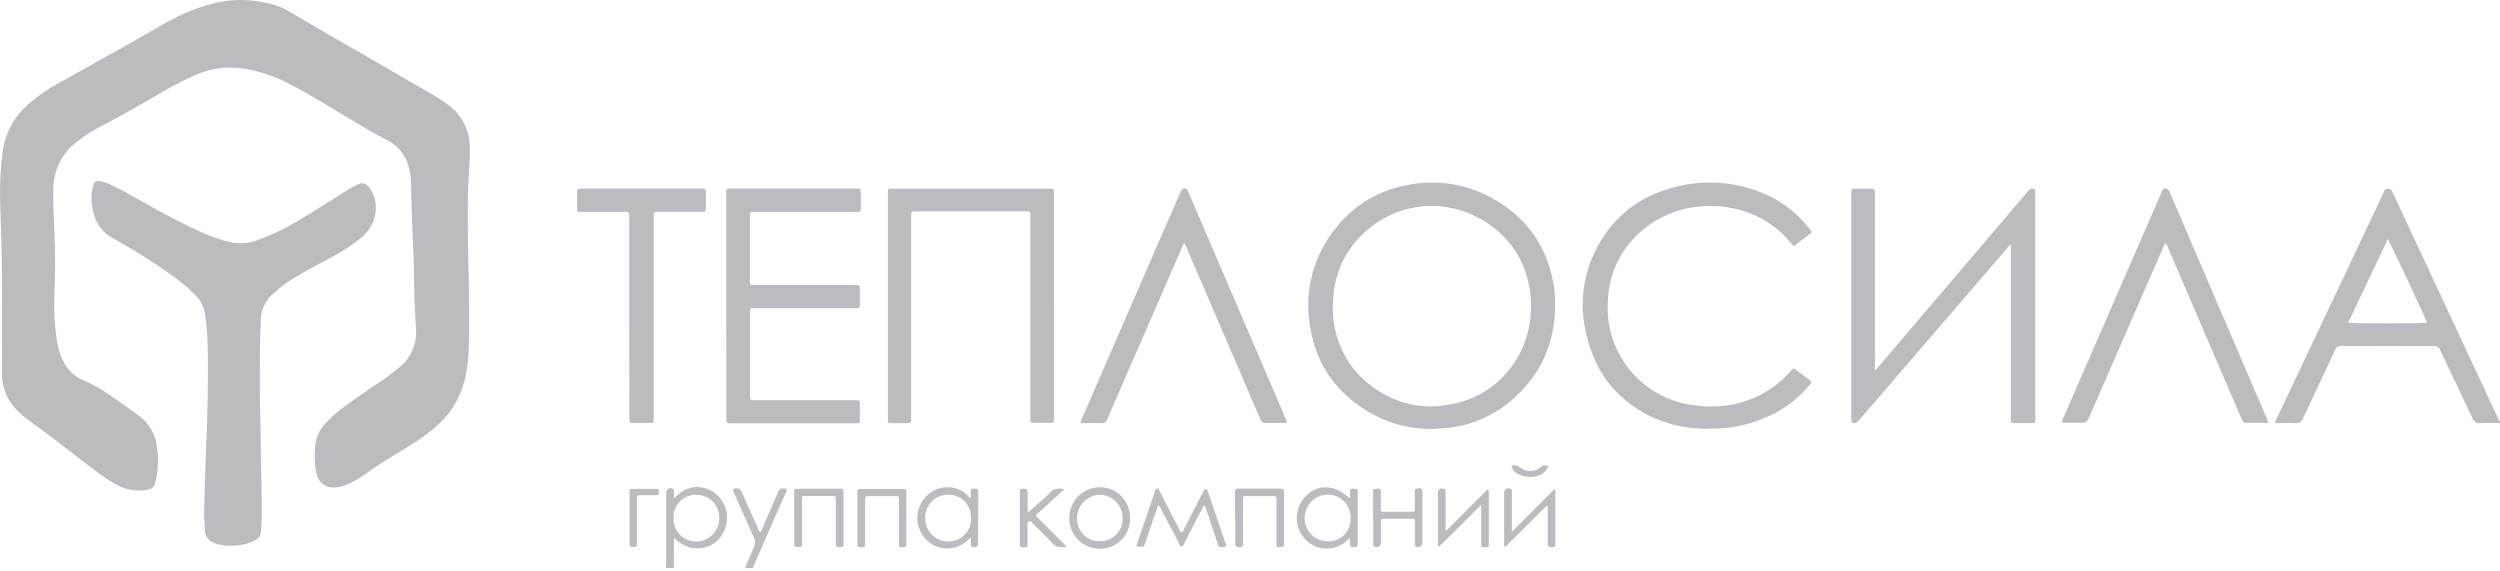 <?xml version="1.0" encoding="UTF-8"?> <svg xmlns="http://www.w3.org/2000/svg" width="254" height="58" viewBox="0 0 254 58" fill="none"> <path d="M253.993 42.995C253.319 42.95 252.642 42.95 251.967 42.995C251.804 43.018 251.637 42.98 251.499 42.89C251.361 42.8 251.26 42.663 251.214 42.504C250.139 40.191 249.013 37.897 247.923 35.587C247.877 35.447 247.784 35.328 247.66 35.248C247.536 35.168 247.388 35.134 247.242 35.15C244.135 35.164 241.02 35.164 237.898 35.15C237.759 35.133 237.618 35.165 237.5 35.24C237.382 35.315 237.293 35.429 237.249 35.562C236.174 37.893 235.048 40.223 233.965 42.536C233.919 42.684 233.822 42.812 233.69 42.895C233.559 42.979 233.402 43.013 233.248 42.991C232.56 42.959 231.871 42.991 231.194 42.991C231.179 42.918 231.181 42.842 231.198 42.769C231.216 42.696 231.248 42.627 231.294 42.568C234.911 34.919 238.532 27.264 242.158 19.601C242.237 19.428 242.262 19.206 242.541 19.185C242.657 19.164 242.776 19.186 242.876 19.247C242.976 19.308 243.051 19.403 243.086 19.514C243.585 20.626 244.108 21.723 244.625 22.827C247.655 29.322 250.686 35.816 253.717 42.31C253.799 42.486 253.832 42.69 254 42.816L253.993 42.995ZM242.599 24.294L238.576 32.791C239.157 32.888 246.173 32.877 246.575 32.791C246.482 32.411 243.104 25.169 242.599 24.294Z" fill="#BBBCC0"></path> <path d="M67.658 57.72C67.658 57.537 67.686 57.361 67.686 57.168V50.356C67.686 50.252 67.686 50.151 67.686 50.051C67.685 49.97 67.705 49.89 67.745 49.819C67.785 49.748 67.843 49.69 67.913 49.649C67.984 49.609 68.064 49.588 68.145 49.59C68.226 49.591 68.306 49.614 68.375 49.657C68.464 49.703 68.472 49.786 68.472 49.872V50.646C69.35 49.703 70.322 49.287 71.519 49.571C72.248 49.746 72.887 50.186 73.312 50.804C73.74 51.43 73.931 52.189 73.852 52.943C73.772 53.698 73.427 54.4 72.878 54.923C71.935 55.805 70.128 56.257 68.522 54.68C68.456 55.008 68.438 55.343 68.468 55.676C68.468 56.013 68.468 56.35 68.468 56.691V57.702L67.658 57.72ZM68.439 52.593C68.419 52.901 68.462 53.211 68.565 53.502C68.668 53.794 68.829 54.061 69.04 54.288C69.25 54.515 69.504 54.697 69.787 54.822C70.069 54.947 70.375 55.013 70.684 55.017C70.996 55.022 71.307 54.965 71.597 54.849C71.888 54.733 72.152 54.56 72.375 54.341C72.598 54.121 72.775 53.86 72.896 53.572C73.017 53.283 73.079 52.974 73.079 52.661C73.09 52.356 73.041 52.053 72.934 51.767C72.827 51.482 72.664 51.221 72.456 50.999C72.247 50.777 71.996 50.599 71.718 50.475C71.439 50.351 71.139 50.284 70.834 50.277C70.521 50.257 70.208 50.303 69.914 50.411C69.62 50.52 69.351 50.688 69.126 50.906C68.9 51.124 68.723 51.387 68.605 51.677C68.487 51.968 68.43 52.279 68.439 52.593Z" fill="#BBBCC0"></path> <path d="M75.685 57.724C75.993 57.007 76.287 56.289 76.617 55.572C76.69 55.432 76.728 55.276 76.728 55.117C76.728 54.959 76.69 54.802 76.617 54.662C75.939 53.167 75.283 51.668 74.616 50.169C74.573 50.076 74.53 49.983 74.494 49.89C74.459 49.796 74.469 49.671 74.631 49.642C75.05 49.567 75.204 49.642 75.38 50.037C75.932 51.27 76.481 52.507 77.037 53.74C77.079 53.841 77.09 53.973 77.248 54.052C77.37 53.903 77.461 53.731 77.517 53.547C78.021 52.385 78.526 51.222 79.03 50.058C79.216 49.635 79.32 49.585 79.747 49.635C79.937 49.66 79.973 49.746 79.905 49.908C79.786 50.169 79.672 50.435 79.546 50.696L76.477 57.713L75.685 57.724Z" fill="#BBBCC0"></path> <path d="M0.195 27.642C0.195 25.255 0.066 22.87 0.015 20.472C-0.038 18.764 0.047 17.054 0.27 15.359C0.537 13.497 1.471 11.795 2.898 10.569C3.778 9.796 4.74 9.122 5.766 8.558C8.24 7.163 10.725 5.783 13.206 4.395C14.669 3.581 16.092 2.692 17.58 1.925C19.117 1.097 20.771 0.505 22.485 0.172C24.479 -0.174 26.529 0.005 28.433 0.691C28.751 0.81 29.056 0.96 29.344 1.14C32.707 3.162 36.156 5.083 39.526 7.055C40.96 7.902 42.423 8.737 43.871 9.565C44.475 9.907 45.055 10.289 45.607 10.709C46.272 11.21 46.811 11.861 47.18 12.608C47.549 13.355 47.739 14.178 47.733 15.011C47.761 16.044 47.683 17.076 47.614 18.105C47.539 19.253 47.529 20.404 47.521 21.555C47.521 24.064 47.579 26.574 47.632 29.084C47.672 31.081 47.69 33.078 47.632 35.075C47.623 36.282 47.479 37.485 47.202 38.66C46.709 40.577 45.613 42.285 44.076 43.533C43.278 44.191 42.433 44.79 41.548 45.325C40.006 46.272 38.443 47.19 36.977 48.258C36.403 48.678 35.776 49.02 35.112 49.276C34.72 49.438 34.3 49.525 33.875 49.531C33.5 49.541 33.132 49.426 32.829 49.203C32.526 48.98 32.307 48.663 32.205 48.301C32.117 48.01 32.056 47.711 32.025 47.408C31.961 46.7 31.961 45.987 32.025 45.279C32.116 44.414 32.495 43.604 33.101 42.981C33.602 42.429 34.156 41.927 34.754 41.482C35.948 40.589 37.181 39.754 38.414 38.922C39.083 38.49 39.726 38.02 40.34 37.513C40.455 37.416 40.569 37.312 40.698 37.212C41.248 36.741 41.676 36.145 41.947 35.474C42.218 34.804 42.325 34.078 42.258 33.358C42.226 32.902 42.218 32.443 42.186 31.988C42.039 29.862 42.107 27.725 42 25.595C41.878 23.315 41.804 21.032 41.778 18.747C41.761 18.256 41.701 17.768 41.598 17.288C41.496 16.65 41.243 16.045 40.862 15.524C40.481 15.002 39.981 14.578 39.404 14.287C37.812 13.459 36.281 12.523 34.743 11.602C33.029 10.576 31.333 9.519 29.559 8.601C28.156 7.845 26.646 7.311 25.081 7.016C23.323 6.683 21.505 6.89 19.867 7.611C18.722 8.119 17.607 8.691 16.526 9.325C14.375 10.583 12.191 11.835 9.972 12.989C9.237 13.377 8.539 13.831 7.885 14.344C7.111 14.913 6.484 15.658 6.054 16.517C5.625 17.376 5.406 18.325 5.415 19.285C5.393 20.791 5.472 22.297 5.54 23.799C5.63 25.764 5.598 27.743 5.54 29.686C5.454 31.394 5.544 33.106 5.809 34.795C5.915 35.416 6.107 36.02 6.379 36.588C6.787 37.514 7.536 38.249 8.47 38.639C9.529 39.089 10.531 39.666 11.453 40.356C11.976 40.715 12.51 41.073 13.037 41.457C13.367 41.69 13.686 41.944 14.02 42.174C14.546 42.532 14.989 43 15.319 43.545C15.648 44.09 15.855 44.7 15.927 45.333C16.133 46.571 16.08 47.837 15.773 49.054C15.742 49.229 15.656 49.39 15.527 49.512C15.398 49.634 15.233 49.711 15.056 49.732C14.107 49.942 13.115 49.837 12.231 49.434C11.527 49.101 10.859 48.696 10.237 48.226C8.491 46.975 6.828 45.609 5.114 44.314C4.397 43.777 3.68 43.239 2.945 42.722C2.473 42.39 2.036 42.012 1.64 41.593C0.709 40.633 0.194 39.345 0.205 38.008C0.231 34.555 0.205 31.102 0.205 27.65" fill="#BBBCC0"></path> <path d="M20.725 52.417C20.793 50.119 20.84 47.817 20.94 45.519C21.098 41.969 21.181 38.42 21.091 34.867C21.071 33.87 20.981 32.875 20.822 31.891C20.713 31.185 20.388 30.531 19.89 30.019C19.14 29.262 18.325 28.573 17.452 27.961C15.506 26.579 13.483 25.309 11.393 24.157C10.091 23.419 9.55 22.275 9.342 20.905C9.239 20.233 9.28 19.546 9.46 18.89C9.575 18.46 9.708 18.363 10.149 18.41C10.533 18.468 10.905 18.589 11.249 18.769C12.386 19.299 13.465 19.93 14.562 20.54C16.578 21.715 18.656 22.782 20.786 23.734C21.488 24.029 22.206 24.282 22.938 24.494C23.95 24.798 25.031 24.779 26.032 24.441C27.485 23.931 28.881 23.271 30.198 22.472C31.768 21.569 33.278 20.569 34.809 19.604C35.274 19.296 35.759 19.018 36.261 18.772C36.834 18.507 37.161 18.582 37.541 19.088C37.81 19.459 38.001 19.88 38.103 20.327C38.205 20.773 38.217 21.236 38.136 21.687C37.979 22.683 37.446 23.581 36.648 24.197C35.795 24.891 34.875 25.499 33.901 26.011C32.586 26.728 31.234 27.409 29.958 28.195C29.127 28.686 28.353 29.267 27.649 29.926C27.291 30.262 27.005 30.666 26.806 31.114C26.608 31.562 26.502 32.046 26.494 32.536C26.419 34.243 26.397 35.95 26.401 37.66C26.401 39.13 26.401 40.603 26.433 42.073C26.501 44.088 26.473 46.1 26.541 48.111C26.591 49.585 26.584 51.055 26.595 52.525C26.595 53.034 26.544 53.539 26.516 54.045C26.511 54.198 26.467 54.347 26.39 54.478C26.312 54.61 26.202 54.72 26.071 54.798C25.888 54.92 25.69 55.02 25.483 55.095C24.449 55.468 23.333 55.548 22.256 55.328C22.004 55.279 21.761 55.187 21.539 55.056C21.33 54.946 21.154 54.782 21.028 54.582C20.902 54.382 20.831 54.152 20.822 53.916C20.793 53.407 20.747 52.905 20.758 52.396" fill="#BBBCC0"></path> <path d="M157.997 30.808C158.022 34.724 156.678 37.775 154.035 40.252C151.986 42.214 149.3 43.375 146.467 43.522C144.422 43.716 142.362 43.391 140.475 42.579C136.406 40.708 133.8 37.624 133.097 33.135C132.789 31.353 132.874 29.524 133.347 27.778C133.821 26.032 134.67 24.411 135.836 23.028C137.568 20.863 140.013 19.384 142.734 18.855C145.483 18.233 148.362 18.555 150.905 19.769C154.623 21.583 157 24.502 157.8 28.621C157.94 29.344 158.008 30.079 158.004 30.816M135.417 31.174C135.393 31.818 135.443 32.463 135.567 33.096C136.187 36.323 138.012 38.664 140.877 40.191C142.847 41.218 145.111 41.536 147.288 41.091C149.794 40.692 152.043 39.325 153.551 37.283C154.647 35.83 155.316 34.101 155.484 32.289C155.712 30.347 155.398 28.38 154.577 26.606C152.924 23.06 148.801 20.605 144.703 20.952C142.385 21.129 140.202 22.108 138.529 23.72C136.377 25.735 135.427 28.263 135.417 31.174Z" fill="#BBBCC0"></path> <path d="M190.573 37.585C191.186 36.867 191.803 36.15 192.412 35.433L205.943 19.543C206.094 19.371 206.205 19.145 206.503 19.185C206.682 19.185 206.8 19.235 206.786 19.443C206.786 19.543 206.786 19.647 206.786 19.747V42.392C206.786 42.443 206.786 42.493 206.786 42.543C206.786 42.984 206.786 42.988 206.338 42.988C205.761 42.988 205.187 42.988 204.61 42.988C204.398 42.988 204.294 42.923 204.308 42.697C204.308 42.565 204.308 42.428 204.308 42.292V24.875C204.156 24.936 204.03 25.047 203.95 25.19C198.945 30.998 193.942 36.809 188.942 42.622C188.777 42.812 188.64 43.034 188.325 42.98C188.16 42.956 188.081 42.898 188.088 42.726C188.096 42.554 188.088 42.489 188.088 42.367V19.672C188.088 19.174 188.088 19.174 188.583 19.174C189.078 19.174 189.634 19.174 190.161 19.174C190.39 19.174 190.519 19.235 190.491 19.486C190.491 19.604 190.491 19.722 190.491 19.844V37.559L190.591 37.595" fill="#BBBCC0"></path> <path d="M107.077 31.067V42.221C107.077 42.339 107.077 42.457 107.077 42.579C107.077 42.938 107.077 42.959 106.719 42.963C106.159 42.963 105.6 42.963 105.041 42.963C104.79 42.963 104.657 42.884 104.682 42.604C104.682 42.468 104.682 42.332 104.682 42.199V22.143C104.682 21.393 104.754 21.476 103.994 21.472H93.126C92.578 21.472 92.574 21.472 92.574 22.021V42.325C92.574 43.074 92.646 42.988 91.882 42.995C91.427 42.995 90.972 42.995 90.513 42.995C90.301 42.995 90.194 42.927 90.208 42.705C90.208 42.586 90.208 42.468 90.208 42.346C90.208 34.831 90.208 27.319 90.208 19.808C90.208 19.124 90.133 19.174 90.825 19.174H106.468C107.159 19.174 107.081 19.127 107.081 19.812C107.081 23.57 107.081 27.326 107.081 31.081" fill="#BBBCC0"></path> <path d="M173.634 43.561C171.512 43.604 169.41 43.143 167.5 42.217C164.047 40.424 161.946 37.592 161.139 33.813C160.563 31.39 160.733 28.849 161.627 26.524C163.237 22.501 166.195 19.945 170.404 18.951C173.222 18.254 176.187 18.457 178.883 19.532C180.848 20.299 182.567 21.585 183.856 23.254C184.139 23.613 184.125 23.58 183.792 23.835C183.376 24.154 182.956 24.469 182.544 24.792C182.254 25.018 182.261 25.064 181.995 24.735C181.035 23.544 179.816 22.588 178.432 21.938C174.62 20.167 169.533 20.612 166.163 24.032C164.454 25.756 163.456 28.06 163.366 30.486C163.202 32.458 163.637 34.433 164.614 36.154C165.381 37.528 166.464 38.699 167.773 39.572C169.082 40.445 170.58 40.994 172.143 41.173C173.722 41.41 175.334 41.317 176.876 40.901C178.793 40.355 180.517 39.28 181.852 37.8C181.931 37.714 182.013 37.628 182.089 37.538C182.103 37.512 182.124 37.49 182.149 37.474C182.173 37.458 182.202 37.448 182.231 37.445C182.26 37.441 182.29 37.445 182.318 37.456C182.345 37.467 182.37 37.484 182.39 37.506C182.903 37.897 183.412 38.287 183.928 38.671C184.165 38.843 183.982 38.958 183.885 39.076C182.999 40.149 181.93 41.056 180.726 41.754C178.564 42.985 176.107 43.604 173.62 43.547" fill="#BBBCC0"></path> <path d="M73.786 31.034V19.97C73.786 19.869 73.786 19.765 73.786 19.665C73.786 19.163 73.786 19.159 74.295 19.159H86.99C87.453 19.159 87.453 19.159 87.457 19.643C87.46 20.128 87.457 20.69 87.457 21.214C87.457 21.433 87.371 21.529 87.159 21.526H76.797C76.145 21.526 76.184 21.49 76.184 22.125V28.42C76.184 28.521 76.184 28.621 76.184 28.725C76.184 28.894 76.26 28.973 76.428 28.965C76.597 28.958 76.701 28.965 76.837 28.965H87.051C87.256 28.965 87.363 29.023 87.36 29.249C87.36 29.84 87.36 30.435 87.36 31.041C87.36 31.231 87.281 31.321 87.087 31.314C86.951 31.314 86.818 31.314 86.682 31.314H76.625C76.195 31.314 76.191 31.314 76.191 31.773C76.191 34.075 76.191 36.376 76.191 38.678C76.191 39.219 76.191 39.754 76.191 40.302C76.191 40.568 76.299 40.661 76.55 40.661C76.686 40.661 76.822 40.661 76.955 40.661H86.808C87.406 40.661 87.363 40.639 87.363 41.209C87.363 41.683 87.363 42.156 87.363 42.644C87.363 43.002 87.363 43.002 86.983 43.002H74.288C73.796 43.002 73.793 43.002 73.793 42.482C73.793 40.485 73.793 38.488 73.793 36.491L73.786 31.034Z" fill="#BBBCC0"></path> <path d="M230.467 42.966C229.671 42.966 228.929 42.966 228.187 42.966C227.907 42.966 227.854 42.791 227.771 42.608C227.054 40.934 226.337 39.272 225.62 37.62C223.839 33.471 222.057 29.324 220.274 25.179C220.226 25.005 220.138 24.844 220.016 24.71C219.92 24.812 219.849 24.934 219.808 25.068C217.279 30.862 214.754 36.658 212.232 42.457C212.187 42.624 212.081 42.768 211.935 42.86C211.789 42.953 211.614 42.988 211.444 42.959C210.802 42.927 210.16 42.959 209.515 42.959C209.447 42.73 209.583 42.579 209.651 42.418L217.04 25.445C217.891 23.492 218.742 21.539 219.593 19.586C219.658 19.436 219.672 19.228 219.855 19.174C220.102 19.077 220.299 19.174 220.432 19.489C221.034 20.888 221.632 22.286 222.225 23.684C224.883 29.87 227.537 36.054 230.188 42.235C230.307 42.461 230.394 42.702 230.446 42.952" fill="#BBBCC0"></path> <path d="M120.319 24.652C120.028 25.305 119.759 25.9 119.498 26.502L113.722 39.768C113.309 40.715 112.89 41.658 112.492 42.608C112.461 42.728 112.387 42.834 112.284 42.904C112.181 42.975 112.056 43.006 111.933 42.991C111.216 42.966 110.516 42.991 109.821 42.991C109.749 42.805 109.85 42.694 109.903 42.575C112.707 36.122 115.513 29.668 118.322 23.215C118.859 21.974 119.397 20.737 119.946 19.497C120.021 19.325 120.071 19.16 120.304 19.138C120.537 19.117 120.663 19.285 120.738 19.497L124.736 28.819L129.877 40.794C130.125 41.367 130.376 41.941 130.616 42.518C130.802 42.963 130.795 42.974 130.333 42.974C129.759 42.974 129.182 42.974 128.608 42.974C128.484 42.989 128.359 42.958 128.256 42.887C128.153 42.817 128.079 42.711 128.049 42.59C127.468 41.217 126.873 39.854 126.288 38.488C124.498 34.327 122.705 30.163 120.91 25.997C120.74 25.533 120.533 25.083 120.29 24.652" fill="#BBBCC0"></path> <path d="M63.93 32.239V22.142C63.93 21.497 63.966 21.529 63.328 21.529H58.911C58.731 21.529 58.627 21.454 58.627 21.257C58.627 20.647 58.627 20.038 58.627 19.428C58.627 19.231 58.739 19.163 58.918 19.163H71.355C71.624 19.141 71.714 19.274 71.714 19.521C71.714 20.045 71.714 20.568 71.714 21.092C71.714 21.511 71.714 21.518 71.284 21.522H67.835C67.476 21.522 67.089 21.522 66.716 21.522C66.501 21.522 66.408 21.615 66.415 21.83C66.415 21.981 66.415 22.132 66.415 22.286V42.278C66.415 43.059 66.433 42.97 65.741 42.973H64.368C63.962 42.973 63.955 42.973 63.944 42.536C63.944 42.432 63.944 42.331 63.944 42.231L63.93 32.239Z" fill="#BBBCC0"></path> <path d="M120.039 54.156C120.164 54.041 120.256 53.895 120.308 53.733C120.936 52.519 121.563 51.301 122.186 50.079C122.228 49.986 122.277 49.896 122.333 49.81C122.452 49.642 122.577 49.649 122.674 49.81C122.709 49.888 122.737 49.969 122.76 50.051C123.327 51.724 123.892 53.388 124.456 55.041C124.506 55.196 124.657 55.379 124.52 55.511C124.384 55.644 124.162 55.565 123.979 55.565C123.796 55.565 123.764 55.375 123.717 55.239C123.359 54.163 123 53.087 122.642 52.012C122.566 51.79 122.484 51.567 122.409 51.345C122.219 51.402 122.194 51.571 122.125 51.703C121.52 52.854 120.921 54.013 120.333 55.163C120.258 55.307 120.229 55.522 120.028 55.522C119.827 55.522 119.838 55.307 119.77 55.163L117.977 51.75C117.924 51.577 117.817 51.425 117.672 51.316C117.504 51.807 117.332 52.281 117.171 52.751C116.91 53.518 116.652 54.286 116.396 55.056C116.213 55.608 116.271 55.54 115.679 55.54C115.615 55.536 115.551 55.526 115.489 55.508C115.478 55.367 115.507 55.227 115.571 55.102C116.15 53.405 116.731 51.711 117.314 50.018C117.364 49.875 117.343 49.638 117.572 49.635C117.802 49.631 117.78 49.839 117.845 49.965C118.494 51.209 119.132 52.474 119.777 53.704C119.852 53.851 119.885 54.03 120.057 54.113" fill="#BBBCC0"></path> <path d="M137.166 50.642V49.904C137.166 49.61 137.381 49.653 137.56 49.649C137.74 49.646 137.955 49.649 137.944 49.915C137.944 50.019 137.944 50.119 137.944 50.219V55.045C137.944 55.146 137.944 55.246 137.944 55.346C137.944 55.522 137.854 55.576 137.693 55.59C137.231 55.633 137.173 55.59 137.163 55.121C137.163 55.002 137.163 54.884 137.141 54.762C137.141 54.762 137.116 54.762 137.066 54.715C136.749 55.075 136.35 55.354 135.904 55.529C135.458 55.705 134.976 55.771 134.499 55.723C134.102 55.685 133.717 55.567 133.367 55.375C133.018 55.183 132.711 54.922 132.466 54.608C131.959 53.994 131.706 53.21 131.756 52.415C131.807 51.621 132.158 50.876 132.738 50.331C133.982 49.147 135.606 49.233 137.166 50.635M134.864 55.002C135.179 55.017 135.494 54.966 135.788 54.852C136.082 54.738 136.349 54.563 136.571 54.34C136.793 54.116 136.966 53.848 137.079 53.553C137.191 53.259 137.24 52.944 137.223 52.629C137.232 52.319 137.177 52.01 137.064 51.722C136.951 51.433 136.78 51.17 136.563 50.949C136.346 50.727 136.087 50.552 135.8 50.433C135.514 50.314 135.207 50.253 134.897 50.255C134.274 50.261 133.679 50.512 133.24 50.953C132.801 51.395 132.554 51.992 132.552 52.614C132.546 52.923 132.601 53.23 132.715 53.518C132.828 53.805 132.997 54.067 133.212 54.289C133.427 54.511 133.683 54.688 133.967 54.81C134.25 54.933 134.555 54.998 134.864 55.002Z" fill="#BBBCC0"></path> <path d="M98.636 50.542V49.893C98.636 49.535 98.901 49.667 99.08 49.649C99.26 49.632 99.392 49.675 99.389 49.925C99.389 51.682 99.389 53.443 99.371 55.2C99.371 55.558 99.102 55.705 98.761 55.558C98.639 55.511 98.639 55.411 98.639 55.311C98.639 55.117 98.639 54.92 98.639 54.594C97.764 55.49 96.818 55.863 95.678 55.669C94.974 55.542 94.341 55.159 93.903 54.594C93.408 53.983 93.16 53.208 93.211 52.423C93.261 51.638 93.606 50.901 94.176 50.359C94.47 50.065 94.823 49.836 95.213 49.689C95.602 49.542 96.019 49.479 96.434 49.506C96.843 49.522 97.243 49.628 97.606 49.817C97.969 50.006 98.285 50.273 98.532 50.6L98.636 50.539M98.661 52.658C98.676 52.344 98.627 52.031 98.515 51.737C98.404 51.444 98.233 51.176 98.014 50.952C97.794 50.727 97.531 50.55 97.24 50.432C96.949 50.315 96.637 50.258 96.323 50.266C96.013 50.264 95.705 50.325 95.418 50.444C95.132 50.564 94.872 50.74 94.655 50.962C94.438 51.185 94.269 51.448 94.156 51.738C94.043 52.027 93.99 52.336 94 52.647C93.997 52.957 94.056 53.264 94.172 53.551C94.289 53.838 94.461 54.1 94.679 54.32C94.897 54.54 95.156 54.715 95.442 54.835C95.728 54.955 96.035 55.016 96.345 55.017C96.653 55.02 96.959 54.961 97.245 54.842C97.53 54.724 97.788 54.55 98.004 54.33C98.221 54.109 98.39 53.848 98.503 53.56C98.616 53.273 98.669 52.966 98.661 52.658Z" fill="#BBBCC0"></path> <path d="M114.814 52.643C114.825 53.05 114.753 53.455 114.603 53.834C114.454 54.213 114.23 54.558 113.944 54.848C113.658 55.138 113.316 55.368 112.94 55.523C112.563 55.678 112.159 55.756 111.752 55.752C111.341 55.755 110.933 55.675 110.553 55.519C110.172 55.362 109.827 55.131 109.537 54.839C109.248 54.547 109.019 54.2 108.865 53.819C108.711 53.438 108.634 53.029 108.64 52.618C108.641 52.207 108.723 51.8 108.881 51.421C109.039 51.042 109.271 50.698 109.562 50.408C109.853 50.118 110.199 49.889 110.579 49.733C110.959 49.577 111.366 49.497 111.777 49.499C112.184 49.504 112.585 49.59 112.958 49.751C113.331 49.912 113.669 50.145 113.951 50.438C114.234 50.73 114.455 51.075 114.603 51.454C114.751 51.833 114.823 52.237 114.814 52.643ZM111.727 54.995C112.032 55.002 112.335 54.948 112.619 54.836C112.903 54.724 113.161 54.555 113.378 54.341C113.596 54.127 113.768 53.872 113.884 53.59C114.001 53.308 114.06 53.006 114.057 52.7C114.066 52.388 114.012 52.076 113.899 51.784C113.786 51.492 113.617 51.225 113.401 50.999C113.184 50.773 112.925 50.592 112.639 50.466C112.352 50.34 112.043 50.272 111.731 50.266C111.118 50.29 110.539 50.547 110.11 50.985C109.682 51.424 109.438 52.009 109.429 52.622C109.417 52.93 109.468 53.238 109.578 53.526C109.689 53.814 109.857 54.077 110.071 54.299C110.286 54.521 110.543 54.697 110.828 54.816C111.112 54.936 111.418 54.997 111.727 54.995Z" fill="#BBBCC0"></path> <path d="M153.703 53.934C155.105 52.525 156.507 51.119 157.891 49.725C158.045 49.775 158.027 49.868 158.027 49.947C158.027 51.69 158.027 53.432 158.027 55.174C158.027 55.58 157.995 55.583 157.59 55.594C157.306 55.594 157.253 55.472 157.253 55.235C157.253 53.966 157.253 52.697 157.253 51.424C157.177 51.453 157.253 51.424 157.195 51.406C157.188 51.403 157.18 51.401 157.172 51.401C157.164 51.401 157.156 51.403 157.149 51.406C157.092 51.443 157.039 51.485 156.991 51.532L152.965 55.54C152.965 55.54 152.932 55.54 152.914 55.54C152.767 55.472 152.821 55.336 152.821 55.228C152.821 53.522 152.821 51.812 152.821 50.101C152.821 49.685 153.076 49.517 153.474 49.66C153.657 49.725 153.606 49.875 153.606 50.019C153.606 51.094 153.606 52.17 153.606 53.267V53.905L153.703 53.948" fill="#BBBCC0"></path> <path d="M80.692 52.597C80.692 51.751 80.692 50.904 80.692 50.058C80.692 49.667 80.692 49.653 81.09 49.653C82.495 49.653 83.9 49.653 85.306 49.653C85.689 49.653 85.7 49.653 85.7 50.058C85.7 51.77 85.7 53.479 85.7 55.185C85.7 55.314 85.754 55.486 85.607 55.544C85.414 55.615 85.201 55.615 85.008 55.544C84.904 55.512 84.922 55.375 84.922 55.275C84.922 54.884 84.922 54.497 84.922 54.106C84.922 53.009 84.922 51.909 84.922 50.807C84.922 50.399 84.922 50.395 84.496 50.392H81.907C81.487 50.392 81.48 50.392 81.48 50.811C81.48 52.163 81.48 53.518 81.48 54.87C81.48 54.97 81.48 55.074 81.48 55.175C81.48 55.275 81.534 55.486 81.391 55.533C81.2 55.61 80.987 55.61 80.796 55.533C80.645 55.468 80.702 55.293 80.699 55.175C80.699 54.411 80.699 53.651 80.699 52.891V52.586" fill="#BBBCC0"></path> <path d="M146.995 53.869L149.099 51.757L151.154 49.703C151.199 49.745 151.232 49.797 151.251 49.856C151.27 49.914 151.273 49.976 151.261 50.036C151.261 51.743 151.261 53.45 151.261 55.16C151.261 55.587 151.261 55.594 150.845 55.587C150.429 55.579 150.487 55.587 150.487 55.228C150.487 54.077 150.487 52.93 150.487 51.779V51.302C149.935 51.815 149.49 52.285 149.031 52.736C148.572 53.188 148.077 53.697 147.597 54.17C147.117 54.644 146.661 55.088 146.192 55.547C146.037 55.479 146.098 55.343 146.098 55.239C146.098 53.53 146.098 51.822 146.098 50.115C146.098 49.703 146.242 49.596 146.658 49.656C146.794 49.678 146.876 49.739 146.876 49.882C146.876 50.026 146.876 50.119 146.876 50.241V53.826L147.005 53.876" fill="#BBBCC0"></path> <path d="M125.471 52.589C125.471 51.725 125.471 50.861 125.471 50.001C125.471 49.732 125.554 49.642 125.83 49.642C127.264 49.642 128.698 49.642 130.132 49.642C130.376 49.642 130.455 49.728 130.455 49.968C130.455 51.729 130.455 53.489 130.455 55.246C130.455 55.572 130.423 55.605 130.05 55.583C129.677 55.562 129.691 55.583 129.691 55.224C129.691 53.819 129.691 52.414 129.691 51.012C129.691 50.352 129.741 50.406 129.092 50.406H126.654C126.296 50.406 126.296 50.406 126.296 50.764C126.296 52.153 126.296 53.541 126.296 54.927C126.296 55.009 126.296 55.095 126.296 55.178C126.296 55.26 126.35 55.479 126.195 55.536C126.003 55.61 125.789 55.61 125.597 55.536C125.475 55.486 125.511 55.328 125.511 55.214V52.575" fill="#BBBCC0"></path> <path d="M139.51 52.647C139.51 51.783 139.51 50.923 139.51 50.059C139.51 49.933 139.453 49.761 139.629 49.7C139.819 49.628 140.03 49.628 140.22 49.7C140.321 49.747 140.292 49.879 140.292 49.98C140.292 50.521 140.292 51.055 140.292 51.604C140.292 51.984 140.292 51.991 140.694 51.995H143.343C143.734 51.995 143.741 51.995 143.745 51.593C143.745 51.052 143.745 50.517 143.745 49.969C143.745 49.66 143.795 49.65 144.214 49.61C144.483 49.61 144.519 49.732 144.519 49.947C144.519 51.69 144.519 53.432 144.519 55.171C144.514 55.249 144.49 55.324 144.447 55.389C144.405 55.454 144.347 55.508 144.278 55.544C144.209 55.58 144.132 55.597 144.054 55.595C143.977 55.592 143.901 55.57 143.834 55.53C143.716 55.451 143.748 55.315 143.748 55.203C143.748 54.576 143.748 53.952 143.748 53.325C143.748 53.206 143.748 53.088 143.748 52.966C143.748 52.766 143.659 52.705 143.472 52.705H140.579C140.342 52.705 140.303 52.826 140.303 53.024C140.303 53.716 140.303 54.411 140.303 55.103C140.303 55.515 140.052 55.68 139.657 55.537C139.478 55.472 139.521 55.322 139.521 55.178C139.521 54.316 139.521 53.454 139.521 52.593" fill="#BBBCC0"></path> <path d="M104.432 52.084C104.752 51.808 104.995 51.607 105.228 51.392C105.73 50.94 106.257 50.51 106.72 50.015C107.118 49.589 107.563 49.617 108.154 49.696L105.2 52.378L108.391 55.551C107.792 55.608 107.315 55.662 106.917 55.192C106.304 54.497 105.616 53.862 104.956 53.21C104.841 53.099 104.752 52.891 104.551 52.969C104.35 53.048 104.4 53.253 104.4 53.418C104.4 54.009 104.4 54.601 104.4 55.21C104.4 55.339 104.454 55.511 104.303 55.569C104.111 55.635 103.901 55.635 103.708 55.569C103.64 55.569 103.626 55.468 103.622 55.4C103.619 55.332 103.622 55.264 103.622 55.196C103.622 53.489 103.622 51.779 103.622 50.072C103.622 49.671 103.654 49.657 104.056 49.657C104.314 49.657 104.415 49.753 104.415 50.015C104.415 50.553 104.415 51.091 104.415 51.636C104.415 51.754 104.415 51.869 104.436 52.095" fill="#BBBCC0"></path> <path d="M92.074 52.665C92.074 53.511 92.074 54.357 92.074 55.203C92.074 55.329 92.128 55.504 91.966 55.562C91.791 55.628 91.597 55.628 91.421 55.562C91.314 55.519 91.335 55.386 91.335 55.289C91.335 54.884 91.335 54.475 91.335 54.07C91.335 53.007 91.335 51.942 91.335 50.876C91.335 50.413 91.335 50.41 90.855 50.41H88.317C87.901 50.41 87.894 50.41 87.894 50.829C87.894 52.199 87.894 53.568 87.894 54.938C87.894 55.024 87.894 55.106 87.894 55.193C87.894 55.279 87.951 55.501 87.804 55.551C87.611 55.615 87.402 55.615 87.209 55.551C87.137 55.551 87.115 55.458 87.112 55.386C87.108 55.314 87.112 55.185 87.112 55.085V50.162C87.112 49.682 87.112 49.678 87.578 49.678H91.64C92.081 49.678 92.085 49.678 92.088 50.126C92.088 50.972 92.088 51.815 92.088 52.661" fill="#BBBCC0"></path> <path d="M63.965 52.618C63.965 51.772 63.965 50.925 63.965 50.079C63.965 49.678 63.965 49.671 64.352 49.667C65.093 49.667 65.838 49.667 66.586 49.667C66.923 49.667 66.944 49.703 66.944 49.997C66.944 50.291 66.923 50.305 66.564 50.309C66.106 50.309 65.65 50.309 65.195 50.309C64.739 50.309 64.714 50.309 64.714 50.775C64.714 52.127 64.714 53.482 64.714 54.834C64.714 54.938 64.714 55.038 64.714 55.138C64.714 55.561 64.686 55.565 64.299 55.576C64.012 55.576 63.961 55.443 63.965 55.217C63.965 54.353 63.965 53.489 63.965 52.629" fill="#BBBCC0"></path> <path d="M157.326 47.315C157.082 48.032 156.462 48.43 155.533 48.459C154.666 48.484 153.669 48.05 153.562 47.322C153.706 47.266 153.863 47.251 154.016 47.281C154.168 47.31 154.309 47.381 154.422 47.487C154.718 47.727 155.088 47.857 155.469 47.857C155.85 47.857 156.219 47.727 156.516 47.487C156.742 47.251 156.763 47.269 157.337 47.326" fill="#BBBCC0"></path> </svg> 